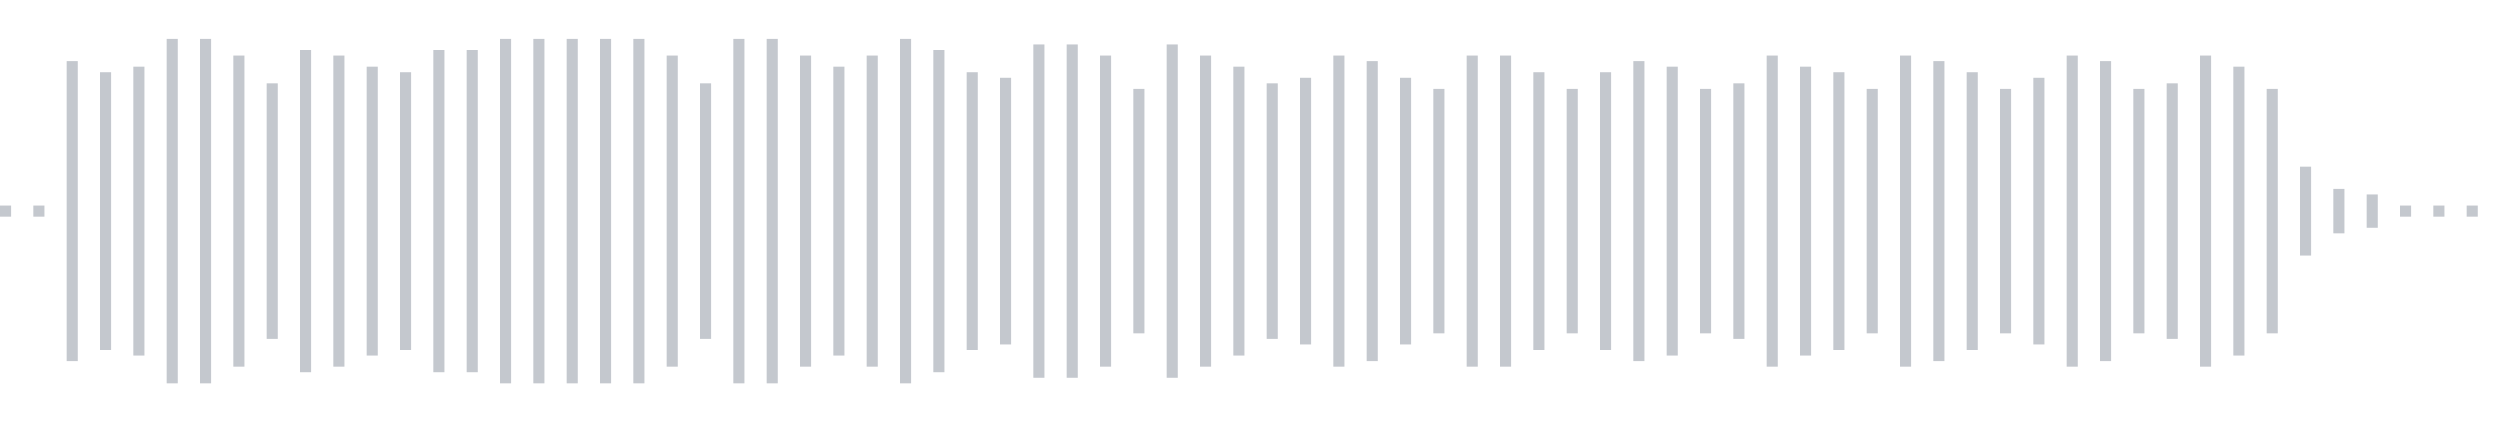 <svg xmlns="http://www.w3.org/2000/svg" xmlns:xlink="http://www.w3/org/1999/xlink" viewBox="0 0 225 38" preserveAspectRatio="none" width="100%" height="100%" fill="#C4C8CE"><g id="waveform-2b204c25-91b5-4ebc-9f83-06891da72e3d"><rect x="0" y="18.5" width="1" height="1"/><rect x="3" y="18.5" width="1" height="1"/><rect x="6" y="5.5" width="1" height="27"/><rect x="9" y="6.5" width="1" height="25"/><rect x="12" y="6.0" width="1" height="26"/><rect x="15" y="3.5" width="1" height="31"/><rect x="18" y="3.5" width="1" height="31"/><rect x="21" y="5.0" width="1" height="28"/><rect x="24" y="7.5" width="1" height="23"/><rect x="27" y="4.5" width="1" height="29"/><rect x="30" y="5.0" width="1" height="28"/><rect x="33" y="6.0" width="1" height="26"/><rect x="36" y="6.5" width="1" height="25"/><rect x="39" y="4.5" width="1" height="29"/><rect x="42" y="4.5" width="1" height="29"/><rect x="45" y="3.5" width="1" height="31"/><rect x="48" y="3.5" width="1" height="31"/><rect x="51" y="3.5" width="1" height="31"/><rect x="54" y="3.5" width="1" height="31"/><rect x="57" y="3.5" width="1" height="31"/><rect x="60" y="5.0" width="1" height="28"/><rect x="63" y="7.5" width="1" height="23"/><rect x="66" y="3.5" width="1" height="31"/><rect x="69" y="3.5" width="1" height="31"/><rect x="72" y="5.0" width="1" height="28"/><rect x="75" y="6.0" width="1" height="26"/><rect x="78" y="5.0" width="1" height="28"/><rect x="81" y="3.5" width="1" height="31"/><rect x="84" y="4.5" width="1" height="29"/><rect x="87" y="6.5" width="1" height="25"/><rect x="90" y="7.0" width="1" height="24"/><rect x="93" y="4.0" width="1" height="30"/><rect x="96" y="4.0" width="1" height="30"/><rect x="99" y="5.0" width="1" height="28"/><rect x="102" y="8.0" width="1" height="22"/><rect x="105" y="4.0" width="1" height="30"/><rect x="108" y="5.0" width="1" height="28"/><rect x="111" y="6.0" width="1" height="26"/><rect x="114" y="7.5" width="1" height="23"/><rect x="117" y="7.0" width="1" height="24"/><rect x="120" y="5.0" width="1" height="28"/><rect x="123" y="5.5" width="1" height="27"/><rect x="126" y="7.0" width="1" height="24"/><rect x="129" y="8.0" width="1" height="22"/><rect x="132" y="5.0" width="1" height="28"/><rect x="135" y="5.0" width="1" height="28"/><rect x="138" y="6.5" width="1" height="25"/><rect x="141" y="8.0" width="1" height="22"/><rect x="144" y="6.5" width="1" height="25"/><rect x="147" y="5.5" width="1" height="27"/><rect x="150" y="6.0" width="1" height="26"/><rect x="153" y="8.0" width="1" height="22"/><rect x="156" y="7.5" width="1" height="23"/><rect x="159" y="5.0" width="1" height="28"/><rect x="162" y="6.0" width="1" height="26"/><rect x="165" y="6.5" width="1" height="25"/><rect x="168" y="8.0" width="1" height="22"/><rect x="171" y="5.0" width="1" height="28"/><rect x="174" y="5.5" width="1" height="27"/><rect x="177" y="6.5" width="1" height="25"/><rect x="180" y="8.0" width="1" height="22"/><rect x="183" y="7.0" width="1" height="24"/><rect x="186" y="5.0" width="1" height="28"/><rect x="189" y="5.5" width="1" height="27"/><rect x="192" y="8.0" width="1" height="22"/><rect x="195" y="7.5" width="1" height="23"/><rect x="198" y="5.0" width="1" height="28"/><rect x="201" y="6.0" width="1" height="26"/><rect x="204" y="8.0" width="1" height="22"/><rect x="207" y="15.0" width="1" height="8"/><rect x="210" y="17.0" width="1" height="4"/><rect x="213" y="17.5" width="1" height="3"/><rect x="216" y="18.5" width="1" height="1"/><rect x="219" y="18.5" width="1" height="1"/><rect x="222" y="18.5" width="1" height="1"/></g></svg>

